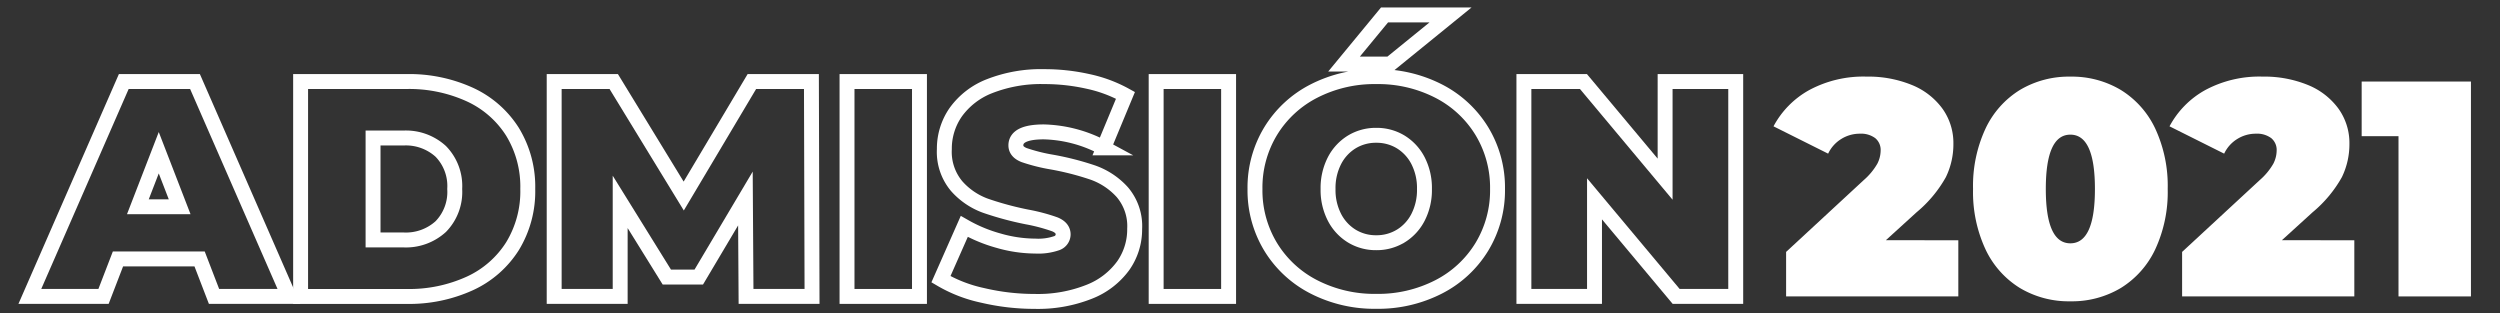 <svg xmlns="http://www.w3.org/2000/svg" xmlns:xlink="http://www.w3.org/1999/xlink" width="335" height="42" viewBox="0 0 335 42">
  <rect x="0" y="0" width="335" height="42" fill="#333333" stroke="none"/>
  <defs>
    <clipPath id="clip-admision-2020">
      <rect width="335" height="42"/>
    </clipPath>
  </defs>
  <g id="admision-2020" clip-path="url(#clip-admision-2020)">
    <g id="Grupo_442" data-name="Grupo 442" transform="translate(4 2)">
      <g id="Grupo_440" data-name="Grupo 440" transform="translate(0)">
        <path id="Trazado_594" data-name="Trazado 594" d="M-2857.569,494.4h-10.941l-1.934,5.018h-9.873l12.587-28.795h9.543l12.587,28.795h-10.037Zm-2.673-6.993-2.8-7.24-2.8,7.24Z" transform="translate(2880.316 -461.7)" fill="none" stroke="#fff" stroke-miterlimit="10" stroke-width="2"/>
        <path id="Trazado_595" data-name="Trazado 595" d="M-2764.821,470.626h14.191a19.594,19.594,0,0,1,8.495,1.748,13.312,13.312,0,0,1,5.717,5,14.108,14.108,0,0,1,2.037,7.651,14.1,14.1,0,0,1-2.037,7.651,13.3,13.3,0,0,1-5.717,5,19.58,19.58,0,0,1-8.495,1.748h-14.191Zm13.78,21.226a6.936,6.936,0,0,0,5-1.789,6.642,6.642,0,0,0,1.871-5.039,6.642,6.642,0,0,0-1.871-5.039,6.933,6.933,0,0,0-5-1.79h-4.072v13.657Z" transform="translate(2801.102 -461.7)" fill="none" stroke="#fff" stroke-miterlimit="10" stroke-width="2"/>
        <path id="Trazado_596" data-name="Trazado 596" d="M-2630.951,499.421l-.083-13.122-6.252,10.53h-4.278l-6.252-10.078v12.669h-8.844V470.626h7.981l9.378,15.343,9.132-15.343h7.98l.082,28.795Z" transform="translate(2726.92 -461.7)" fill="none" stroke="#fff" stroke-miterlimit="10" stroke-width="2"/>
        <path id="Trazado_597" data-name="Trazado 597" d="M-2531.739,470.626h9.708v28.795h-9.708Z" transform="translate(2641.24 -461.7)" fill="none" stroke="#fff" stroke-miterlimit="10" stroke-width="2"/>
        <path id="Trazado_598" data-name="Trazado 598" d="M-2486.1,497.84a18.7,18.7,0,0,1-5.574-2.16l3.127-7.075a19.894,19.894,0,0,0,4.607,1.913,18.009,18.009,0,0,0,4.9.72,7.588,7.588,0,0,0,2.879-.39,1.256,1.256,0,0,0,.864-1.173q0-.9-1.131-1.357a24.364,24.364,0,0,0-3.723-.987,42.174,42.174,0,0,1-5.553-1.5,9.453,9.453,0,0,1-3.867-2.632,7.137,7.137,0,0,1-1.645-4.957,8.537,8.537,0,0,1,1.522-4.936,10.054,10.054,0,0,1,4.545-3.5,18.888,18.888,0,0,1,7.343-1.275,26.666,26.666,0,0,1,5.821.638,18.251,18.251,0,0,1,5.039,1.872l-2.92,7.034a17.862,17.862,0,0,0-8.022-2.139q-3.744,0-3.743,1.81,0,.864,1.111,1.3a23.517,23.517,0,0,0,3.661.925,37.647,37.647,0,0,1,5.553,1.419A9.663,9.663,0,0,1-2467.38,484a7.01,7.01,0,0,1,1.666,4.936,8.446,8.446,0,0,1-1.522,4.916,10.247,10.247,0,0,1-4.545,3.5,18.62,18.62,0,0,1-7.343,1.3A30.219,30.219,0,0,1-2486.1,497.84Z" transform="translate(2613.759 -460.263)" fill="none" stroke="#fff" stroke-miterlimit="10" stroke-width="2"/>
        <path id="Trazado_599" data-name="Trazado 599" d="M-2399.878,470.626h9.708v28.795h-9.708Z" transform="translate(2550.802 -461.7)" fill="none" stroke="#fff" stroke-miterlimit="10" stroke-width="2"/>
        <path id="Trazado_600" data-name="Trazado 600" d="M-2349.816,478.657a14.517,14.517,0,0,1-5.8-5.368,14.578,14.578,0,0,1-2.1-7.754,14.58,14.58,0,0,1,2.1-7.754,14.525,14.525,0,0,1,5.8-5.368,17.764,17.764,0,0,1,8.35-1.934,17.768,17.768,0,0,1,8.351,1.934,14.526,14.526,0,0,1,5.8,5.368,14.577,14.577,0,0,1,2.1,7.754,14.575,14.575,0,0,1-2.1,7.754,14.518,14.518,0,0,1-5.8,5.368,17.771,17.771,0,0,1-8.351,1.933A17.767,17.767,0,0,1-2349.816,478.657Zm11.621-6.808a6.331,6.331,0,0,0,2.324-2.509,7.994,7.994,0,0,0,.864-3.8,8,8,0,0,0-.864-3.805,6.339,6.339,0,0,0-2.324-2.509,6.194,6.194,0,0,0-3.271-.884,6.189,6.189,0,0,0-3.27.884,6.334,6.334,0,0,0-2.324,2.509,7.994,7.994,0,0,0-.864,3.805,7.991,7.991,0,0,0,.864,3.8,6.327,6.327,0,0,0,2.324,2.509,6.18,6.18,0,0,0,3.27.885A6.186,6.186,0,0,0-2338.2,471.849Zm-2.16-29.638h8.844l-8.1,6.581h-6.17Z" transform="translate(2521.884 -442.211)" fill="none" stroke="#fff" stroke-miterlimit="10" stroke-width="2"/>
        <path id="Trazado_601" data-name="Trazado 601" d="M-2214.622,470.626v28.795h-7.981l-10.942-13.081v13.081h-9.461V470.626h7.98l10.942,13.081V470.626Z" transform="translate(2443.209 -461.7)" fill="none" stroke="#fff" stroke-miterlimit="10" stroke-width="2"/>
      </g>
      <g id="Grupo_441" data-name="Grupo 441" transform="translate(233.652 8.268)">
        <path id="Trazado_602" data-name="Trazado 602" d="M-2111.767,490.456v7.527h-23.077v-5.964l10.407-9.626a8.584,8.584,0,0,0,1.81-2.18,3.943,3.943,0,0,0,.452-1.769,2.045,2.045,0,0,0-.72-1.666,3.18,3.18,0,0,0-2.077-.6,4.676,4.676,0,0,0-2.469.7,4.6,4.6,0,0,0-1.769,1.974l-7.322-3.661a12.008,12.008,0,0,1,4.813-4.874,15.324,15.324,0,0,1,7.651-1.789,15.446,15.446,0,0,1,6.047,1.11,9.457,9.457,0,0,1,4.114,3.167,7.89,7.89,0,0,1,1.48,4.731,10.1,10.1,0,0,1-1.007,4.463,16.746,16.746,0,0,1-3.928,4.71l-4.114,3.743Z" transform="translate(2136.53 -468.531)" fill="#fff"/>
        <path id="Trazado_603" data-name="Trazado 603" d="M-2045.144,496.853a12.155,12.155,0,0,1-4.607-5.183,18.171,18.171,0,0,1-1.666-8.083,18.171,18.171,0,0,1,1.666-8.083,12.151,12.151,0,0,1,4.607-5.183,12.758,12.758,0,0,1,6.767-1.789,12.76,12.76,0,0,1,6.767,1.789A12.157,12.157,0,0,1-2027,475.5a18.167,18.167,0,0,1,1.666,8.083,18.168,18.168,0,0,1-1.666,8.083,12.161,12.161,0,0,1-4.607,5.183,12.763,12.763,0,0,1-6.767,1.789A12.761,12.761,0,0,1-2045.144,496.853Zm10.058-13.266q0-7.281-3.291-7.281t-3.291,7.281q0,7.281,3.291,7.281T-2035.086,483.587Z" transform="translate(2078.154 -468.531)" fill="#fff"/>
        <path id="Trazado_604" data-name="Trazado 604" d="M-1942.849,490.456v7.527h-23.077v-5.964l10.407-9.626a8.579,8.579,0,0,0,1.81-2.18,3.94,3.94,0,0,0,.453-1.769,2.044,2.044,0,0,0-.72-1.666,3.18,3.18,0,0,0-2.077-.6,4.675,4.675,0,0,0-2.468.7,4.592,4.592,0,0,0-1.769,1.974l-7.322-3.661a12.009,12.009,0,0,1,4.813-4.874,15.326,15.326,0,0,1,7.651-1.789,15.442,15.442,0,0,1,6.047,1.11,9.457,9.457,0,0,1,4.114,3.167,7.891,7.891,0,0,1,1.481,4.731,10.094,10.094,0,0,1-1.008,4.463,16.74,16.74,0,0,1-3.928,4.71l-4.114,3.743Z" transform="translate(2020.676 -468.531)" fill="#fff"/>
        <path id="Trazado_605" data-name="Trazado 605" d="M-1871,470.626v28.795h-9.708V477.948h-4.936v-7.322Z" transform="translate(1964.455 -469.968)" fill="#fff"/>
      </g>
    </g>
  </g>
</svg>
